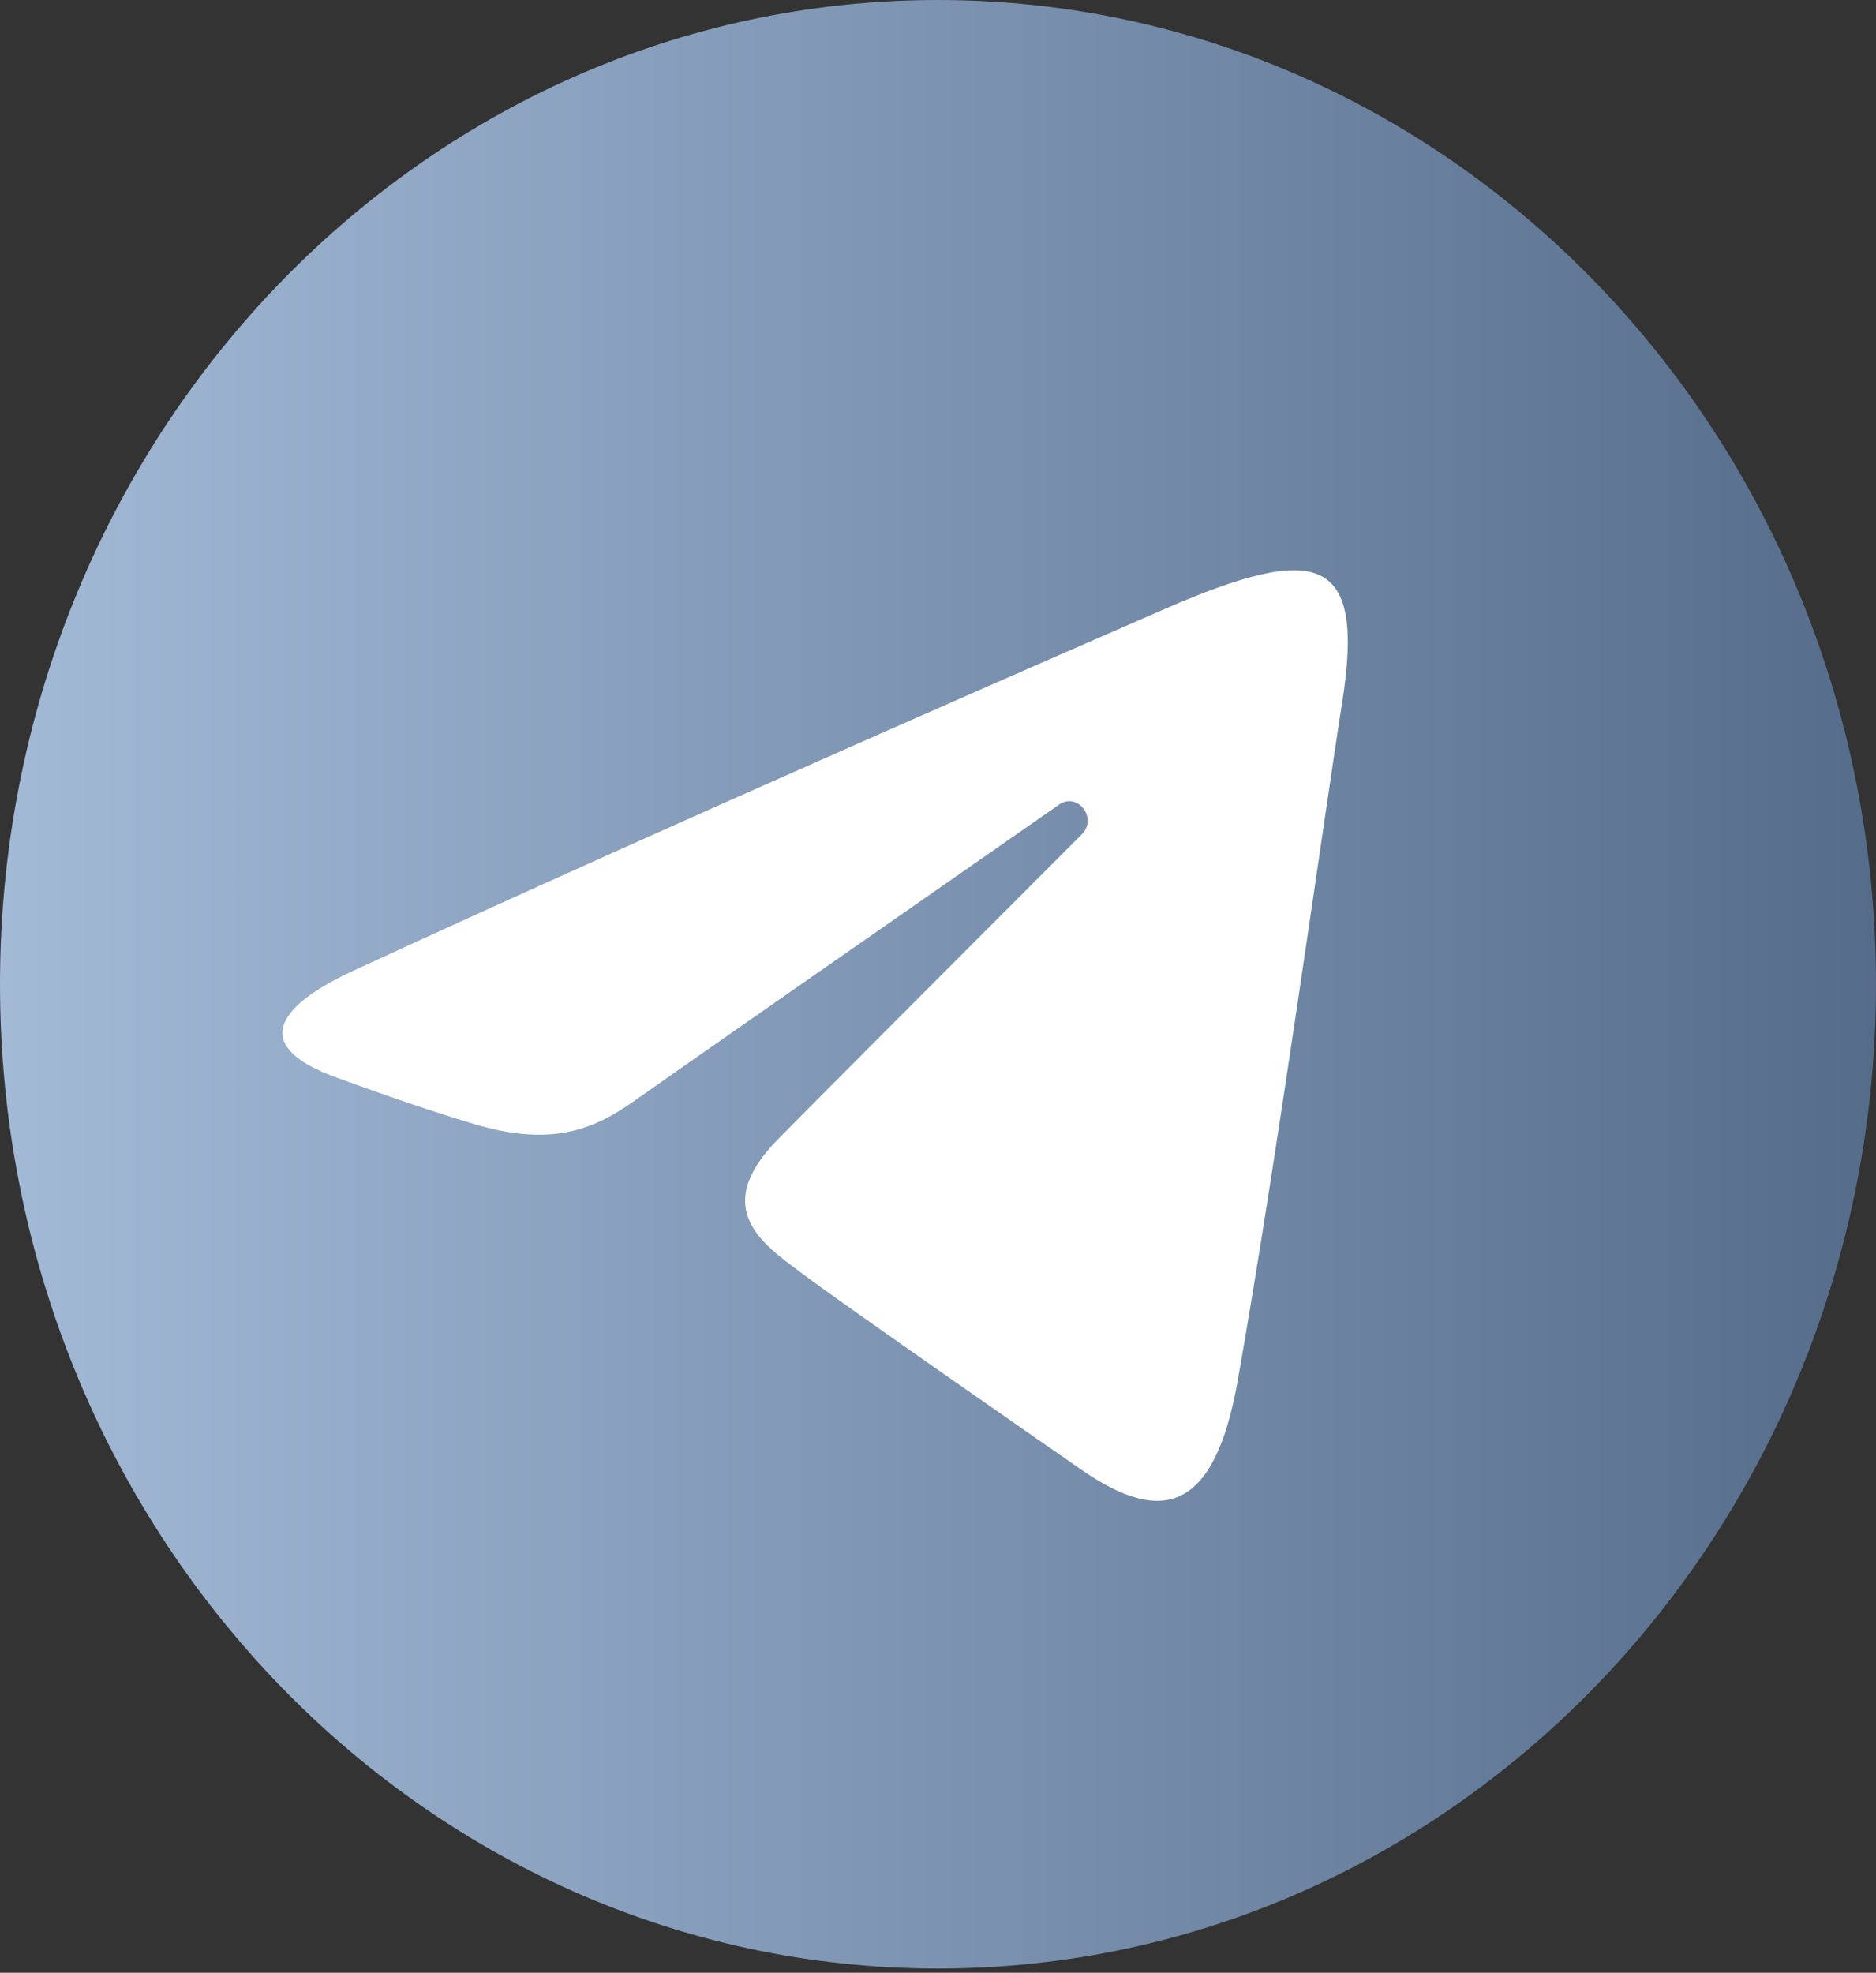 <?xml version="1.0" encoding="UTF-8"?> <svg xmlns="http://www.w3.org/2000/svg" width="136" height="143" viewBox="0 0 136 143" fill="none"><rect x="0" y="0" width="136" height="143" fill="#333333" stroke="none"/> <path d="M136 71.347C136 110.749 105.553 142.694 68 142.694C30.447 142.694 0 110.749 0 71.347C0 31.946 30.447 0 68 0C105.553 0 136 31.946 136 71.347Z" fill="url(#paint0_linear_87_1310)"></path> <path d="M25.68 70.334C49.446 59.364 80.199 45.99 84.446 44.139C95.581 39.294 98.998 40.222 97.295 50.952C96.071 58.665 92.541 84.196 89.726 100.089C88.057 109.514 84.31 110.631 78.421 106.553C75.589 104.591 61.292 94.67 58.188 92.341C55.356 90.218 51.449 87.664 56.348 82.634C58.093 80.843 69.52 69.392 78.425 60.481C79.591 59.311 78.125 57.388 76.779 58.326C64.777 66.677 48.137 78.267 46.019 79.776C42.82 82.056 39.746 83.101 34.231 81.439C30.063 80.183 25.993 78.685 24.409 78.114C18.306 75.917 19.754 73.07 25.68 70.334Z" fill="white"></path> <defs> <linearGradient id="paint0_linear_87_1310" x1="-8.86619e-07" y1="71.347" x2="136" y2="71.347" gradientUnits="userSpaceOnUse"> <stop stop-color="#A3BAD7"></stop> <stop offset="1" stop-color="#556D8B"></stop> <stop offset="1" stop-color="#546C8A"></stop> </linearGradient> </defs> </svg> 